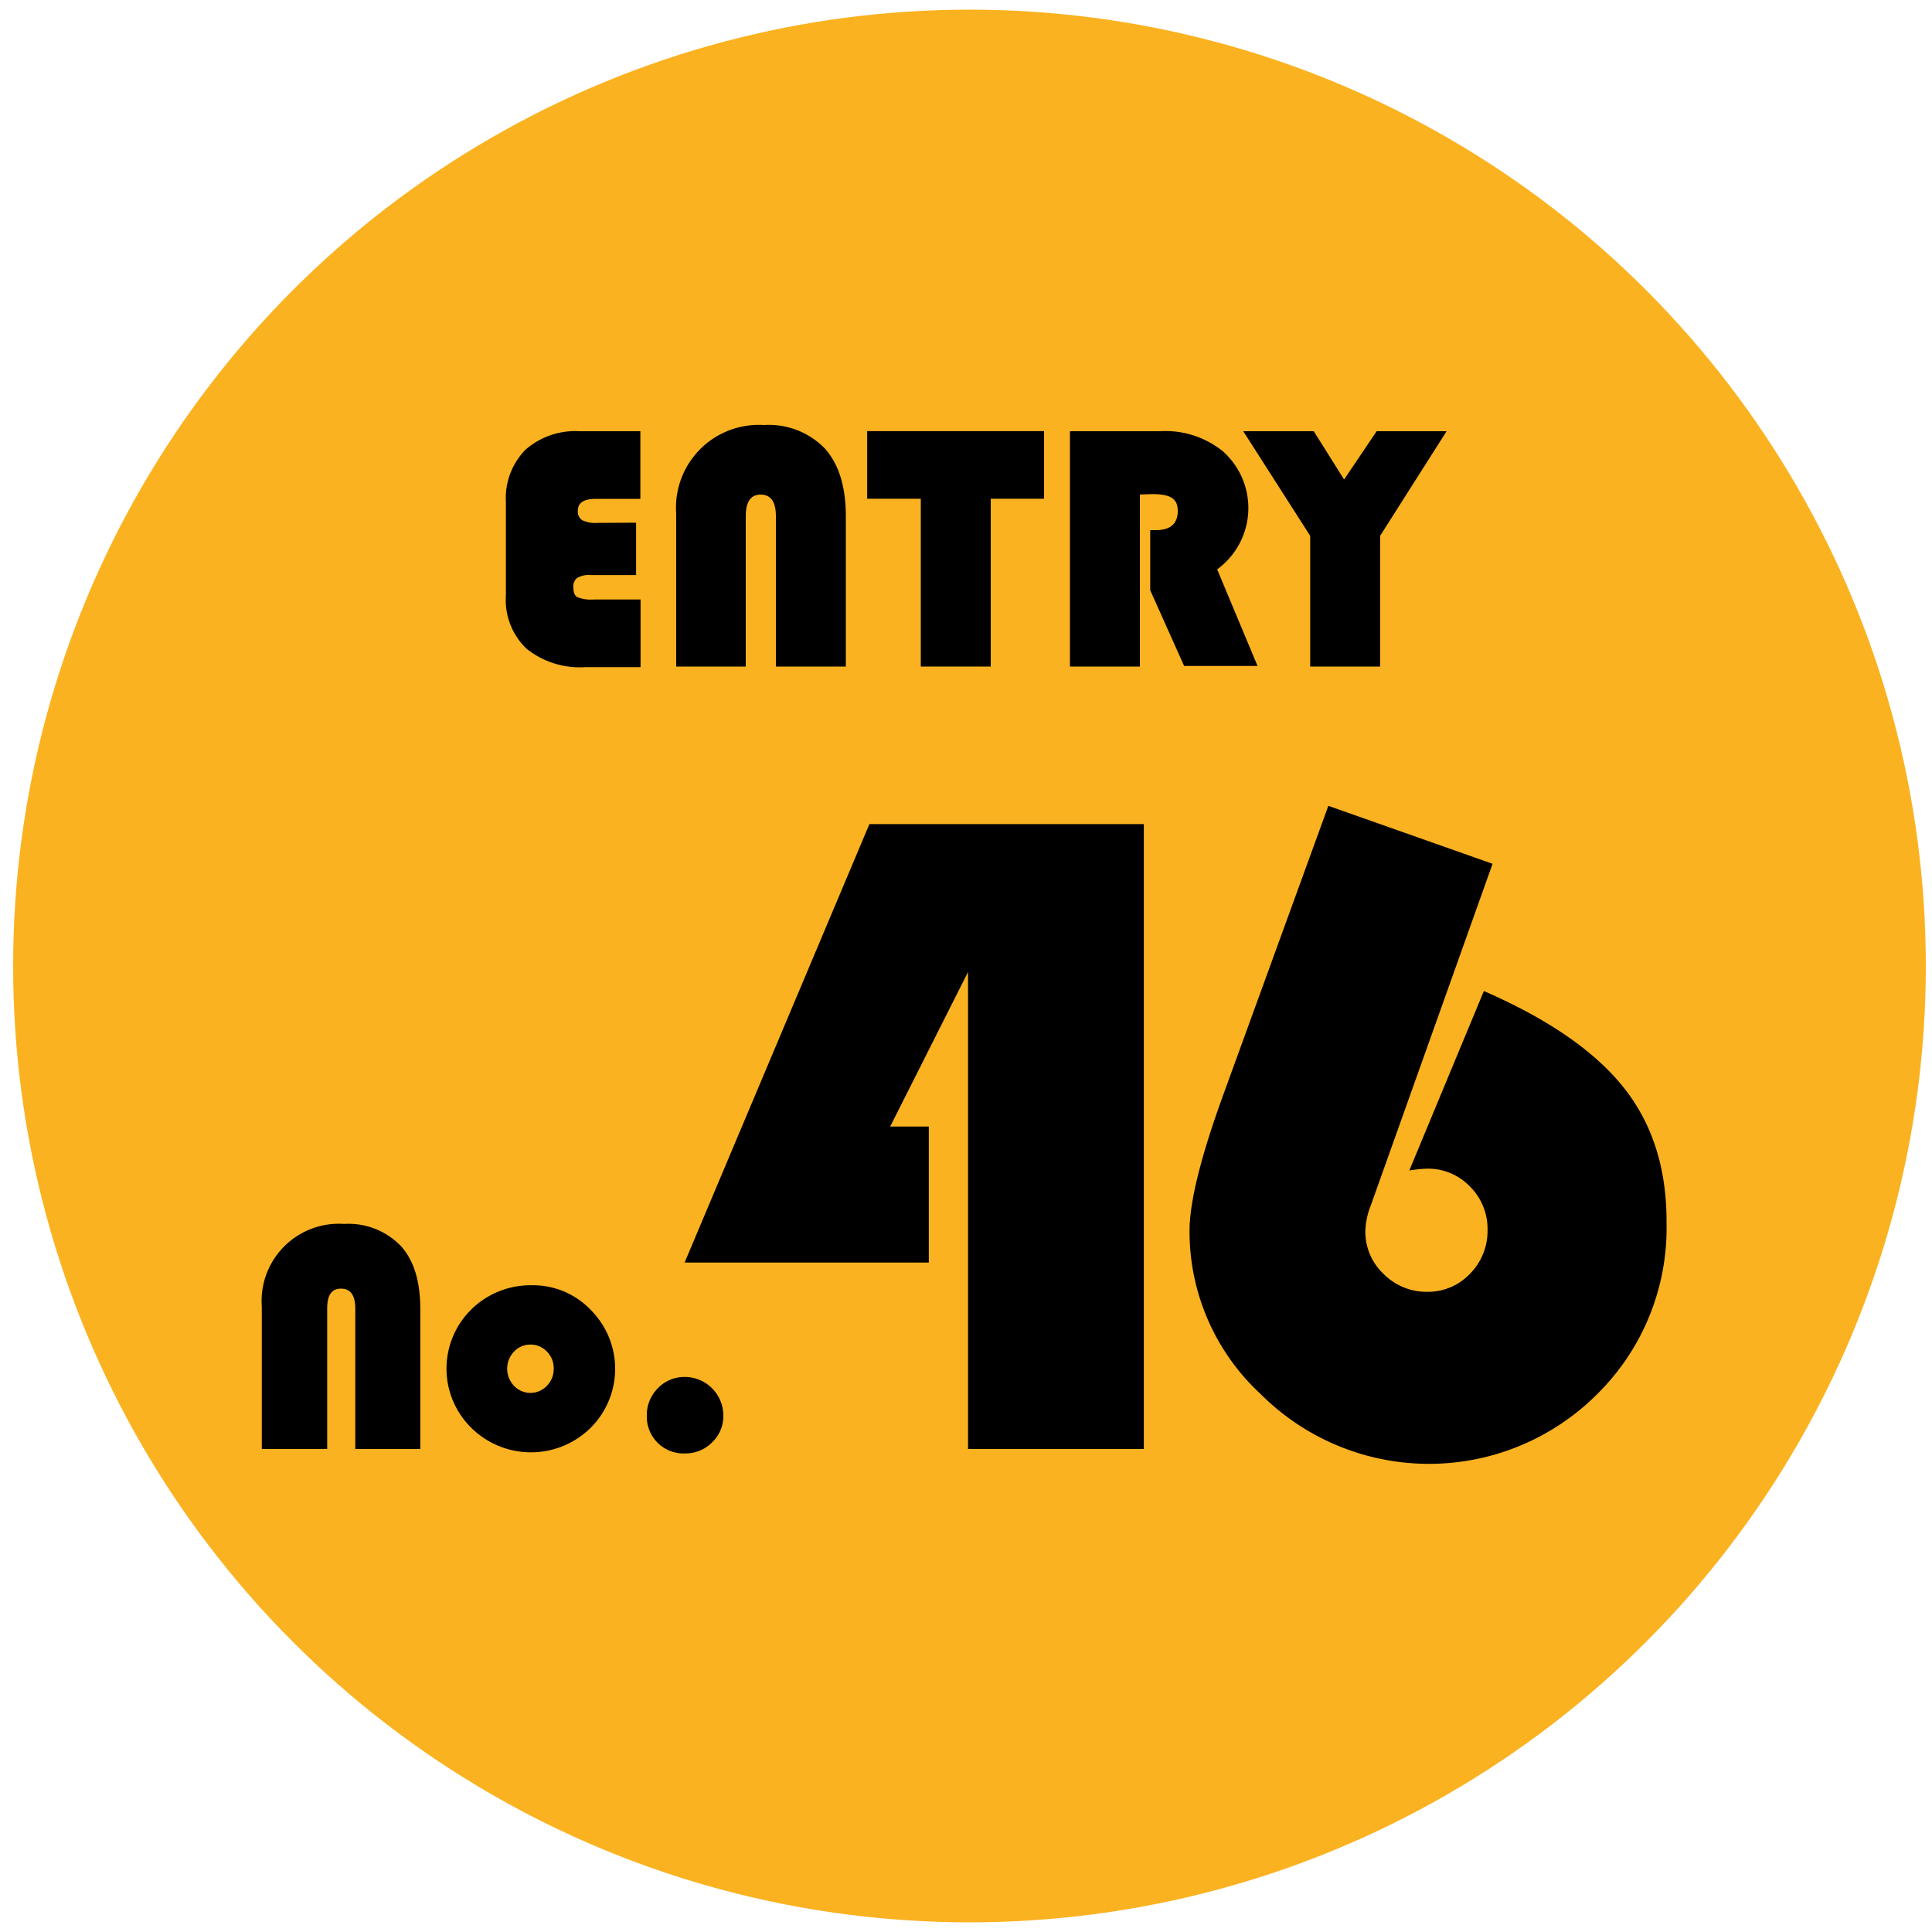 <svg id="レイヤー_1" data-name="レイヤー 1" xmlns="http://www.w3.org/2000/svg" viewBox="0 0 200 200"><defs><style>.cls-1{fill:#fbb220;}</style></defs><circle class="cls-1" cx="100.36" cy="100" r="99"/><path d="M65.85,54.11v5.42H61.12a2.41,2.41,0,0,0-1.36.29,1.09,1.09,0,0,0-.4,1c0,.51.13.85.41,1a3.78,3.78,0,0,0,1.67.24h4.87v7H60.62a8.83,8.83,0,0,1-6.13-1.92,7,7,0,0,1-2.12-5.53V52a7.18,7.18,0,0,1,2-5.42A7.81,7.81,0,0,1,60,44.64h6.29v7H61.69c-1.25,0-1.87.41-1.87,1.21a1.06,1.06,0,0,0,.45,1,3.12,3.12,0,0,0,1.58.28Z"/><path d="M70,69V53.18A8.57,8.57,0,0,1,79.08,44a8.07,8.07,0,0,1,6.3,2.42q2.18,2.43,2.18,7V69H80.32V53.43c0-1.48-.53-2.23-1.58-2.23S77.2,52,77.2,53.43V69Z"/><path d="M102.56,51.63V69H95.32V51.63H89.77v-7h18.31v7Z"/><path d="M118,51.19V69h-7.24V44.64h9.29a9.46,9.46,0,0,1,6.58,2.11A7.86,7.86,0,0,1,126,58.94l4.18,10h-7.6l-3.51-7.84V54.88h.57c1.52,0,2.28-.66,2.28-2s-.88-1.73-2.64-1.73Z"/><path d="M149.75,44.64l-6.88,10.83V69h-7.24V55.47L128.7,44.64H136l3.14,5,3.37-5Z"/><path d="M27.1,150V135.25a8,8,0,0,1,8.52-8.55A7.53,7.53,0,0,1,41.51,129c1.36,1.51,2,3.69,2,6.52V150H36.78V135.48c0-1.39-.49-2.08-1.48-2.08s-1.43.69-1.43,2.08V150Z"/><path d="M55.08,133.05a8.24,8.24,0,0,1,6.06,2.54,8.62,8.62,0,0,1,0,12.22,8.79,8.79,0,0,1-12.35,0,8.6,8.6,0,0,1,0-12.26A8.74,8.74,0,0,1,55.08,133.05Zm-.17,6.14a2.31,2.31,0,0,0-1.7.73,2.57,2.57,0,0,0,0,3.54,2.34,2.34,0,0,0,3.4,0,2.47,2.47,0,0,0,.71-1.77,2.43,2.43,0,0,0-.7-1.77A2.32,2.32,0,0,0,54.91,139.19Z"/><path d="M70.88,142.54a4,4,0,0,1,4,4,3.74,3.74,0,0,1-1.17,2.78,3.87,3.87,0,0,1-2.81,1.14,3.8,3.8,0,0,1-3.94-3.93,3.89,3.89,0,0,1,1.15-2.83A3.81,3.81,0,0,1,70.88,142.54Z"/><path d="M118.41,85.31V150h-18.2V100.62l-8.06,16h4v14.08H70.87L90,85.31Z"/><path d="M137.51,83.42l17,6-12.6,35.35a7.79,7.79,0,0,0-.57,2.7,6,6,0,0,0,1.89,4.41,6.26,6.26,0,0,0,4.51,1.85,6,6,0,0,0,4.43-1.87,6.28,6.28,0,0,0,1.82-4.53,6.18,6.18,0,0,0-1.82-4.5,6,6,0,0,0-4.43-1.85,14.3,14.3,0,0,0-1.85.19l7.72-18.58q10,4.36,14.48,10t4.43,14a24.15,24.15,0,0,1-7.18,17.73,24.62,24.62,0,0,1-34.83,0,22.91,22.91,0,0,1-7.37-16.9q0-4.45,3.46-14Z"/></svg>